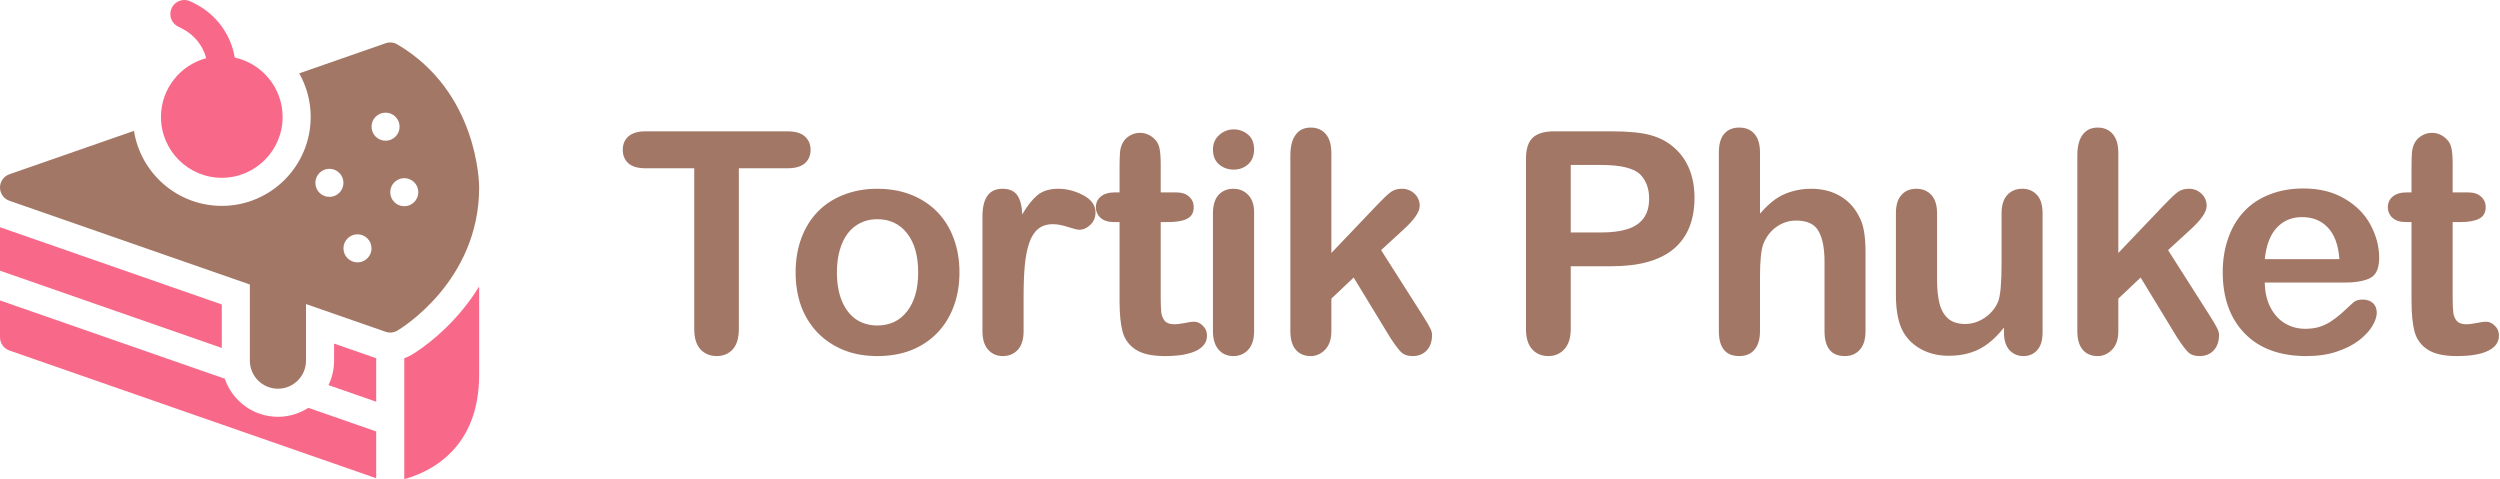 <?xml version="1.0" encoding="UTF-8"?> <svg xmlns="http://www.w3.org/2000/svg" width="887" height="170" viewBox="0 0 887 170" fill="none"><path d="M279.471 59.7H262.143V116.657C262.143 119.937 261.412 122.379 259.95 123.984C258.489 125.553 256.599 126.337 254.281 126.337C251.928 126.337 250.003 125.535 248.505 123.93C247.044 122.326 246.313 119.901 246.313 116.657V59.7H228.985C226.275 59.7 224.261 59.111 222.941 57.935C221.622 56.722 220.963 55.136 220.963 53.175C220.963 51.142 221.64 49.538 222.995 48.361C224.385 47.185 226.382 46.597 228.985 46.597H279.471C282.216 46.597 284.249 47.203 285.568 48.415C286.923 49.627 287.6 51.214 287.6 53.175C287.6 55.136 286.923 56.722 285.568 57.935C284.213 59.111 282.181 59.7 279.471 59.7ZM340.416 96.655C340.416 101.005 339.739 105.016 338.384 108.688C337.029 112.361 335.068 115.516 332.501 118.154C329.934 120.793 326.867 122.825 323.302 124.251C319.737 125.642 315.726 126.337 311.269 126.337C306.848 126.337 302.872 125.624 299.343 124.198C295.813 122.772 292.746 120.739 290.144 118.101C287.577 115.427 285.616 112.289 284.261 108.688C282.942 105.052 282.282 101.04 282.282 96.655C282.282 92.234 282.959 88.187 284.314 84.515C285.669 80.842 287.612 77.705 290.144 75.102C292.675 72.499 295.741 70.503 299.343 69.112C302.944 67.686 306.919 66.973 311.269 66.973C315.69 66.973 319.701 67.686 323.302 69.112C326.903 70.538 329.987 72.571 332.554 75.209C335.121 77.847 337.065 80.985 338.384 84.622C339.739 88.258 340.416 92.269 340.416 96.655ZM325.762 96.655C325.762 90.701 324.443 86.066 321.805 82.75C319.202 79.434 315.69 77.776 311.269 77.776C308.416 77.776 305.903 78.525 303.728 80.022C301.553 81.484 299.877 83.659 298.701 86.547C297.524 89.435 296.936 92.804 296.936 96.655C296.936 100.47 297.506 103.804 298.647 106.656C299.824 109.508 301.482 111.701 303.621 113.234C305.796 114.732 308.345 115.48 311.269 115.48C315.69 115.48 319.202 113.822 321.805 110.507C324.443 107.155 325.762 102.538 325.762 96.655ZM363.175 105.265V117.459C363.175 120.418 362.48 122.647 361.09 124.144C359.699 125.606 357.934 126.337 355.795 126.337C353.691 126.337 351.962 125.588 350.607 124.091C349.253 122.593 348.575 120.383 348.575 117.459V76.814C348.575 70.253 350.946 66.973 355.688 66.973C358.113 66.973 359.86 67.74 360.929 69.273C361.999 70.806 362.587 73.07 362.694 76.065C364.441 73.07 366.224 70.806 368.042 69.273C369.896 67.74 372.356 66.973 375.423 66.973C378.489 66.973 381.466 67.74 384.354 69.273C387.242 70.806 388.686 72.838 388.686 75.37C388.686 77.152 388.062 78.632 386.814 79.808C385.602 80.949 384.283 81.52 382.857 81.52C382.322 81.52 381.02 81.199 378.952 80.557C376.92 79.88 375.12 79.541 373.551 79.541C371.412 79.541 369.665 80.112 368.31 81.252C366.955 82.358 365.903 84.016 365.154 86.226C364.406 88.437 363.889 91.075 363.603 94.141C363.318 97.172 363.175 100.88 363.175 105.265ZM395.615 68.257H397.219V59.486C397.219 57.132 397.273 55.296 397.38 53.977C397.522 52.622 397.879 51.463 398.45 50.501C399.02 49.502 399.84 48.7 400.91 48.094C401.979 47.452 403.174 47.131 404.493 47.131C406.347 47.131 408.023 47.827 409.52 49.217C410.518 50.144 411.142 51.285 411.392 52.64C411.677 53.959 411.82 55.849 411.82 58.309V68.257H417.168C419.236 68.257 420.805 68.756 421.874 69.754C422.98 70.717 423.532 71.965 423.532 73.498C423.532 75.459 422.748 76.831 421.179 77.616C419.646 78.4 417.435 78.792 414.547 78.792H411.82V105.64C411.82 107.922 411.891 109.687 412.034 110.934C412.212 112.147 412.64 113.145 413.317 113.929C414.03 114.678 415.171 115.053 416.74 115.053C417.596 115.053 418.755 114.91 420.216 114.625C421.678 114.304 422.819 114.143 423.639 114.143C424.816 114.143 425.868 114.625 426.795 115.587C427.757 116.514 428.239 117.673 428.239 119.064C428.239 121.417 426.955 123.217 424.388 124.465C421.821 125.713 418.131 126.337 413.317 126.337C408.754 126.337 405.295 125.57 402.942 124.037C400.589 122.504 399.038 120.383 398.289 117.673C397.576 114.963 397.219 111.344 397.219 106.816V78.792H395.294C393.191 78.792 391.586 78.293 390.481 77.295C389.376 76.296 388.823 75.031 388.823 73.498C388.823 71.965 389.393 70.717 390.534 69.754C391.711 68.756 393.404 68.257 395.615 68.257ZM444.955 75.263V117.459C444.955 120.383 444.259 122.593 442.869 124.091C441.478 125.588 439.713 126.337 437.574 126.337C435.435 126.337 433.688 125.57 432.333 124.037C431.014 122.504 430.354 120.311 430.354 117.459V75.69C430.354 72.802 431.014 70.627 432.333 69.166C433.688 67.704 435.435 66.973 437.574 66.973C439.713 66.973 441.478 67.704 442.869 69.166C444.259 70.627 444.955 72.66 444.955 75.263ZM437.735 60.181C435.702 60.181 433.955 59.557 432.493 58.309C431.067 57.061 430.354 55.296 430.354 53.014C430.354 50.946 431.085 49.253 432.547 47.934C434.044 46.579 435.774 45.901 437.735 45.901C439.624 45.901 441.3 46.508 442.762 47.72C444.224 48.932 444.955 50.697 444.955 53.014C444.955 55.261 444.242 57.025 442.815 58.309C441.389 59.557 439.696 60.181 437.735 60.181ZM493.171 119.652L480.282 98.473L472.367 105.961V117.566C472.367 120.383 471.618 122.558 470.121 124.091C468.659 125.588 466.965 126.337 465.04 126.337C462.794 126.337 461.029 125.588 459.745 124.091C458.462 122.593 457.82 120.383 457.82 117.459V55.207C457.82 51.963 458.444 49.502 459.692 47.827C460.94 46.115 462.722 45.26 465.04 45.26C467.286 45.26 469.069 46.026 470.388 47.559C471.707 49.092 472.367 51.356 472.367 54.351V89.756L488.786 72.535C490.818 70.396 492.369 68.934 493.438 68.15C494.508 67.365 495.809 66.973 497.343 66.973C499.161 66.973 500.676 67.561 501.888 68.738C503.101 69.879 503.707 71.323 503.707 73.07C503.707 75.209 501.728 78.061 497.77 81.627L490.016 88.74L504.99 112.271C506.096 114.019 506.88 115.356 507.344 116.283C507.843 117.174 508.092 118.03 508.092 118.85C508.092 121.167 507.451 123.003 506.167 124.358C504.919 125.677 503.261 126.337 501.193 126.337C499.411 126.337 498.038 125.856 497.075 124.893C496.113 123.93 494.811 122.183 493.171 119.652ZM571.848 94.462H557.301V116.657C557.301 119.83 556.553 122.237 555.055 123.877C553.558 125.517 551.668 126.337 549.386 126.337C546.997 126.337 545.072 125.535 543.61 123.93C542.148 122.29 541.417 119.901 541.417 116.764V56.33C541.417 52.836 542.22 50.34 543.824 48.843C545.429 47.345 547.978 46.597 551.472 46.597H571.848C577.874 46.597 582.509 47.06 585.753 47.987C588.962 48.879 591.725 50.358 594.043 52.426C596.396 54.494 598.179 57.025 599.391 60.02C600.603 63.015 601.209 66.385 601.209 70.128C601.209 78.115 598.749 84.176 593.829 88.312C588.909 92.412 581.582 94.462 571.848 94.462ZM567.998 58.523H557.301V82.483H567.998C571.741 82.483 574.861 82.09 577.357 81.306C579.888 80.522 581.814 79.238 583.133 77.455C584.452 75.672 585.112 73.337 585.112 70.449C585.112 66.991 584.095 64.174 582.063 61.999C579.781 59.682 575.093 58.523 567.998 58.523ZM624.45 54.138V75.797C626.304 73.658 628.105 71.965 629.852 70.717C631.634 69.469 633.595 68.542 635.735 67.936C637.874 67.294 640.174 66.973 642.634 66.973C646.342 66.973 649.622 67.757 652.474 69.326C655.362 70.895 657.626 73.177 659.266 76.172C660.3 77.919 660.996 79.88 661.352 82.055C661.709 84.194 661.887 86.672 661.887 89.489V117.459C661.887 120.383 661.21 122.593 659.855 124.091C658.536 125.588 656.771 126.337 654.56 126.337C649.747 126.337 647.34 123.378 647.34 117.459V92.804C647.34 88.134 646.645 84.55 645.254 82.055C643.864 79.523 641.225 78.257 637.339 78.257C634.736 78.257 632.383 79.006 630.28 80.504C628.212 81.966 626.661 83.98 625.627 86.547C624.842 88.722 624.45 92.59 624.45 98.153V117.459C624.45 120.347 623.791 122.558 622.471 124.091C621.188 125.588 619.387 126.337 617.07 126.337C612.256 126.337 609.85 123.378 609.85 117.459V54.138C609.85 51.178 610.474 48.968 611.722 47.506C613.005 46.008 614.788 45.26 617.07 45.26C619.387 45.26 621.188 46.008 622.471 47.506C623.791 49.003 624.45 51.214 624.45 54.138ZM711.013 118.101V116.229C709.266 118.44 707.429 120.294 705.504 121.791C703.579 123.289 701.475 124.394 699.193 125.107C696.911 125.856 694.309 126.23 691.385 126.23C687.855 126.23 684.682 125.499 681.865 124.037C679.084 122.576 676.927 120.561 675.394 117.994C673.576 114.892 672.667 110.435 672.667 104.624V75.69C672.667 72.767 673.326 70.592 674.645 69.166C675.965 67.704 677.712 66.973 679.887 66.973C682.097 66.973 683.88 67.704 685.235 69.166C686.59 70.627 687.267 72.802 687.267 75.69V99.062C687.267 102.449 687.552 105.301 688.123 107.619C688.693 109.9 689.709 111.701 691.171 113.02C692.669 114.304 694.683 114.946 697.214 114.946C699.675 114.946 701.992 114.215 704.167 112.753C706.342 111.291 707.929 109.384 708.927 107.03C709.747 104.962 710.157 100.434 710.157 93.446V75.69C710.157 72.802 710.834 70.627 712.189 69.166C713.544 67.704 715.309 66.973 717.484 66.973C719.659 66.973 721.406 67.704 722.725 69.166C724.044 70.592 724.704 72.767 724.704 75.69V117.994C724.704 120.775 724.062 122.861 722.778 124.251C721.531 125.642 719.908 126.337 717.912 126.337C715.915 126.337 714.257 125.624 712.938 124.198C711.654 122.736 711.013 120.704 711.013 118.101ZM772.385 119.652L759.497 98.473L751.581 105.961V117.566C751.581 120.383 750.833 122.558 749.335 124.091C747.873 125.588 746.18 126.337 744.254 126.337C742.008 126.337 740.243 125.588 738.96 124.091C737.676 122.593 737.034 120.383 737.034 117.459V55.207C737.034 51.963 737.658 49.502 738.906 47.827C740.154 46.115 741.937 45.26 744.254 45.26C746.501 45.26 748.283 46.026 749.603 47.559C750.922 49.092 751.581 51.356 751.581 54.351V89.756L768 72.535C770.032 70.396 771.583 68.934 772.653 68.15C773.723 67.365 775.024 66.973 776.557 66.973C778.375 66.973 779.891 67.561 781.103 68.738C782.315 69.879 782.921 71.323 782.921 73.07C782.921 75.209 780.942 78.061 776.985 81.627L769.23 88.74L784.205 112.271C785.31 114.019 786.094 115.356 786.558 116.283C787.057 117.174 787.307 118.03 787.307 118.85C787.307 121.167 786.665 123.003 785.381 124.358C784.134 125.677 782.476 126.337 780.408 126.337C778.625 126.337 777.252 125.856 776.29 124.893C775.327 123.93 774.026 122.183 772.385 119.652ZM832.1 100.238H803.541C803.577 103.554 804.237 106.478 805.52 109.009C806.839 111.541 808.569 113.448 810.708 114.732C812.883 116.015 815.272 116.657 817.874 116.657C819.621 116.657 821.208 116.461 822.634 116.069C824.096 115.641 825.504 114.999 826.859 114.143C828.214 113.252 829.462 112.307 830.603 111.309C831.744 110.311 833.224 108.956 835.042 107.244C835.791 106.602 836.86 106.282 838.251 106.282C839.748 106.282 840.96 106.692 841.887 107.512C842.814 108.332 843.278 109.49 843.278 110.988C843.278 112.307 842.761 113.858 841.727 115.641C840.693 117.388 839.124 119.081 837.021 120.722C834.953 122.326 832.332 123.663 829.159 124.733C826.021 125.802 822.403 126.337 818.302 126.337C808.925 126.337 801.634 123.663 796.428 118.315C791.223 112.967 788.62 105.711 788.62 96.548C788.62 92.234 789.262 88.241 790.546 84.568C791.829 80.86 793.701 77.687 796.161 75.049C798.621 72.41 801.652 70.396 805.253 69.005C808.854 67.579 812.847 66.866 817.233 66.866C822.937 66.866 827.822 68.078 831.887 70.503C835.987 72.891 839.053 75.993 841.085 79.808C843.118 83.623 844.134 87.51 844.134 91.467C844.134 95.14 843.082 97.528 840.978 98.634C838.875 99.703 835.915 100.238 832.1 100.238ZM803.541 91.949H830.015C829.658 86.957 828.303 83.231 825.95 80.771C823.633 78.275 820.566 77.027 816.751 77.027C813.115 77.027 810.12 78.293 807.767 80.825C805.449 83.32 804.041 87.028 803.541 91.949ZM854.004 68.257H855.609V59.486C855.609 57.132 855.662 55.296 855.769 53.977C855.912 52.622 856.268 51.463 856.839 50.501C857.409 49.502 858.229 48.7 859.299 48.094C860.368 47.452 861.563 47.131 862.882 47.131C864.736 47.131 866.412 47.827 867.909 49.217C868.908 50.144 869.531 51.285 869.781 52.64C870.066 53.959 870.209 55.849 870.209 58.309V68.257H875.557C877.625 68.257 879.194 68.756 880.263 69.754C881.369 70.717 881.921 71.965 881.921 73.498C881.921 75.459 881.137 76.831 879.568 77.616C878.035 78.4 875.824 78.792 872.936 78.792H870.209V105.64C870.209 107.922 870.28 109.687 870.423 110.934C870.601 112.147 871.029 113.145 871.706 113.929C872.419 114.678 873.56 115.053 875.129 115.053C875.985 115.053 877.144 114.91 878.605 114.625C880.067 114.304 881.208 114.143 882.028 114.143C883.205 114.143 884.257 114.625 885.184 115.587C886.146 116.514 886.628 117.673 886.628 119.064C886.628 121.417 885.344 123.217 882.777 124.465C880.21 125.713 876.52 126.337 871.706 126.337C867.143 126.337 863.684 125.57 861.331 124.037C858.978 122.504 857.427 120.383 856.678 117.673C855.965 114.963 855.609 111.344 855.609 106.816V78.792H853.683C851.58 78.792 849.975 78.293 848.87 77.295C847.765 76.296 847.212 75.031 847.212 73.498C847.212 71.965 847.782 70.717 848.923 69.754C850.1 68.756 851.794 68.257 854.004 68.257Z" fill="#A37766"></path><g clip-path="url(#clip0_473_17)"><path d="M146.042 125.888C145.215 126.374 144.343 126.779 143.438 127.098V170C146.964 169.011 152.377 167.042 157.393 162.919C165.759 156.043 170 145.955 170 132.937V101.63C168.08 104.762 165.927 107.746 163.559 110.555C155.599 120.015 147.571 124.987 146.042 125.888ZM118.535 127.957C118.538 130.963 117.857 133.93 116.543 136.633L133.477 142.531V127.102L118.535 121.899V127.957ZM78.691 108.023L1.89314e-09 80.618V96.046L78.691 123.451V108.023ZM98.613 147.879C89.872 147.879 82.433 142.217 79.757 134.37L1.89314e-09 106.593V119.656C-2.84977e-05 120.689 0.322 121.698 0.921 122.541C1.52 123.383 2.366 124.019 3.342 124.359L133.477 169.679V153.078L109.399 144.693C106.288 146.705 102.586 147.879 98.613 147.879ZM57.109 41.504C57.109 53.404 66.791 63.086 78.691 63.086C90.592 63.086 100.273 53.404 100.273 41.504C100.273 31.183 92.99 22.536 83.295 20.421C81.901 12.181 76.704 5.06 69.039 1.228L67.637 0.527C65.178 -0.703 62.186 0.294 60.955 2.754C59.725 5.214 60.722 8.206 63.183 9.436L64.585 10.137C68.904 12.297 71.966 16.133 73.158 20.644C63.931 23.094 57.109 31.516 57.109 41.504Z" fill="#F86989"></path><path d="M170 66.531C170 65.156 169.67 32.659 140.985 15.755C140.361 15.388 139.665 15.161 138.944 15.09C138.223 15.019 137.495 15.106 136.812 15.345C132.626 16.81 120.988 20.864 106.166 26.023C108.754 30.599 110.234 35.882 110.234 41.504C110.234 58.896 96.084 73.046 78.691 73.046C62.974 73.046 49.906 61.491 47.534 46.43C27.164 53.52 9.836 59.554 3.335 61.83C2.36 62.171 1.515 62.807 0.917 63.65C0.32 64.493 -0.001 65.501 1.36975e-06 66.534C0.001 67.568 0.323 68.575 0.922 69.417C1.52 70.259 2.366 70.894 3.342 71.234L88.652 100.944V127.956C88.652 133.458 93.112 137.917 98.613 137.917C104.115 137.917 108.574 133.458 108.574 127.956V107.882L136.819 117.718C137.501 117.956 138.228 118.042 138.947 117.971C139.667 117.9 140.362 117.673 140.985 117.306C142.17 116.608 170 99.825 170 66.531ZM116.875 69.851C114.124 69.851 111.894 67.621 111.894 64.871C111.894 62.12 114.124 59.89 116.875 59.89C119.625 59.89 121.855 62.12 121.855 64.871C121.855 67.621 119.625 69.851 116.875 69.851ZM126.836 93.093C124.085 93.093 121.855 90.863 121.855 88.113C121.855 85.362 124.085 83.132 126.836 83.132C129.586 83.132 131.816 85.362 131.816 88.113C131.816 90.863 129.586 93.093 126.836 93.093ZM136.797 49.929C134.046 49.929 131.816 47.699 131.816 44.949C131.816 42.198 134.046 39.968 136.797 39.968C139.547 39.968 141.777 42.198 141.777 44.949C141.777 47.699 139.547 49.929 136.797 49.929ZM143.437 73.171C140.687 73.171 138.457 70.941 138.457 68.191C138.457 65.44 140.687 63.21 143.437 63.21C146.188 63.21 148.418 65.44 148.418 68.191C148.418 70.941 146.188 73.171 143.437 73.171Z" fill="#A37766"></path></g><defs><clipPath id="clip0_473_17"><rect width="170" height="170" fill="white"></rect></clipPath></defs></svg> 